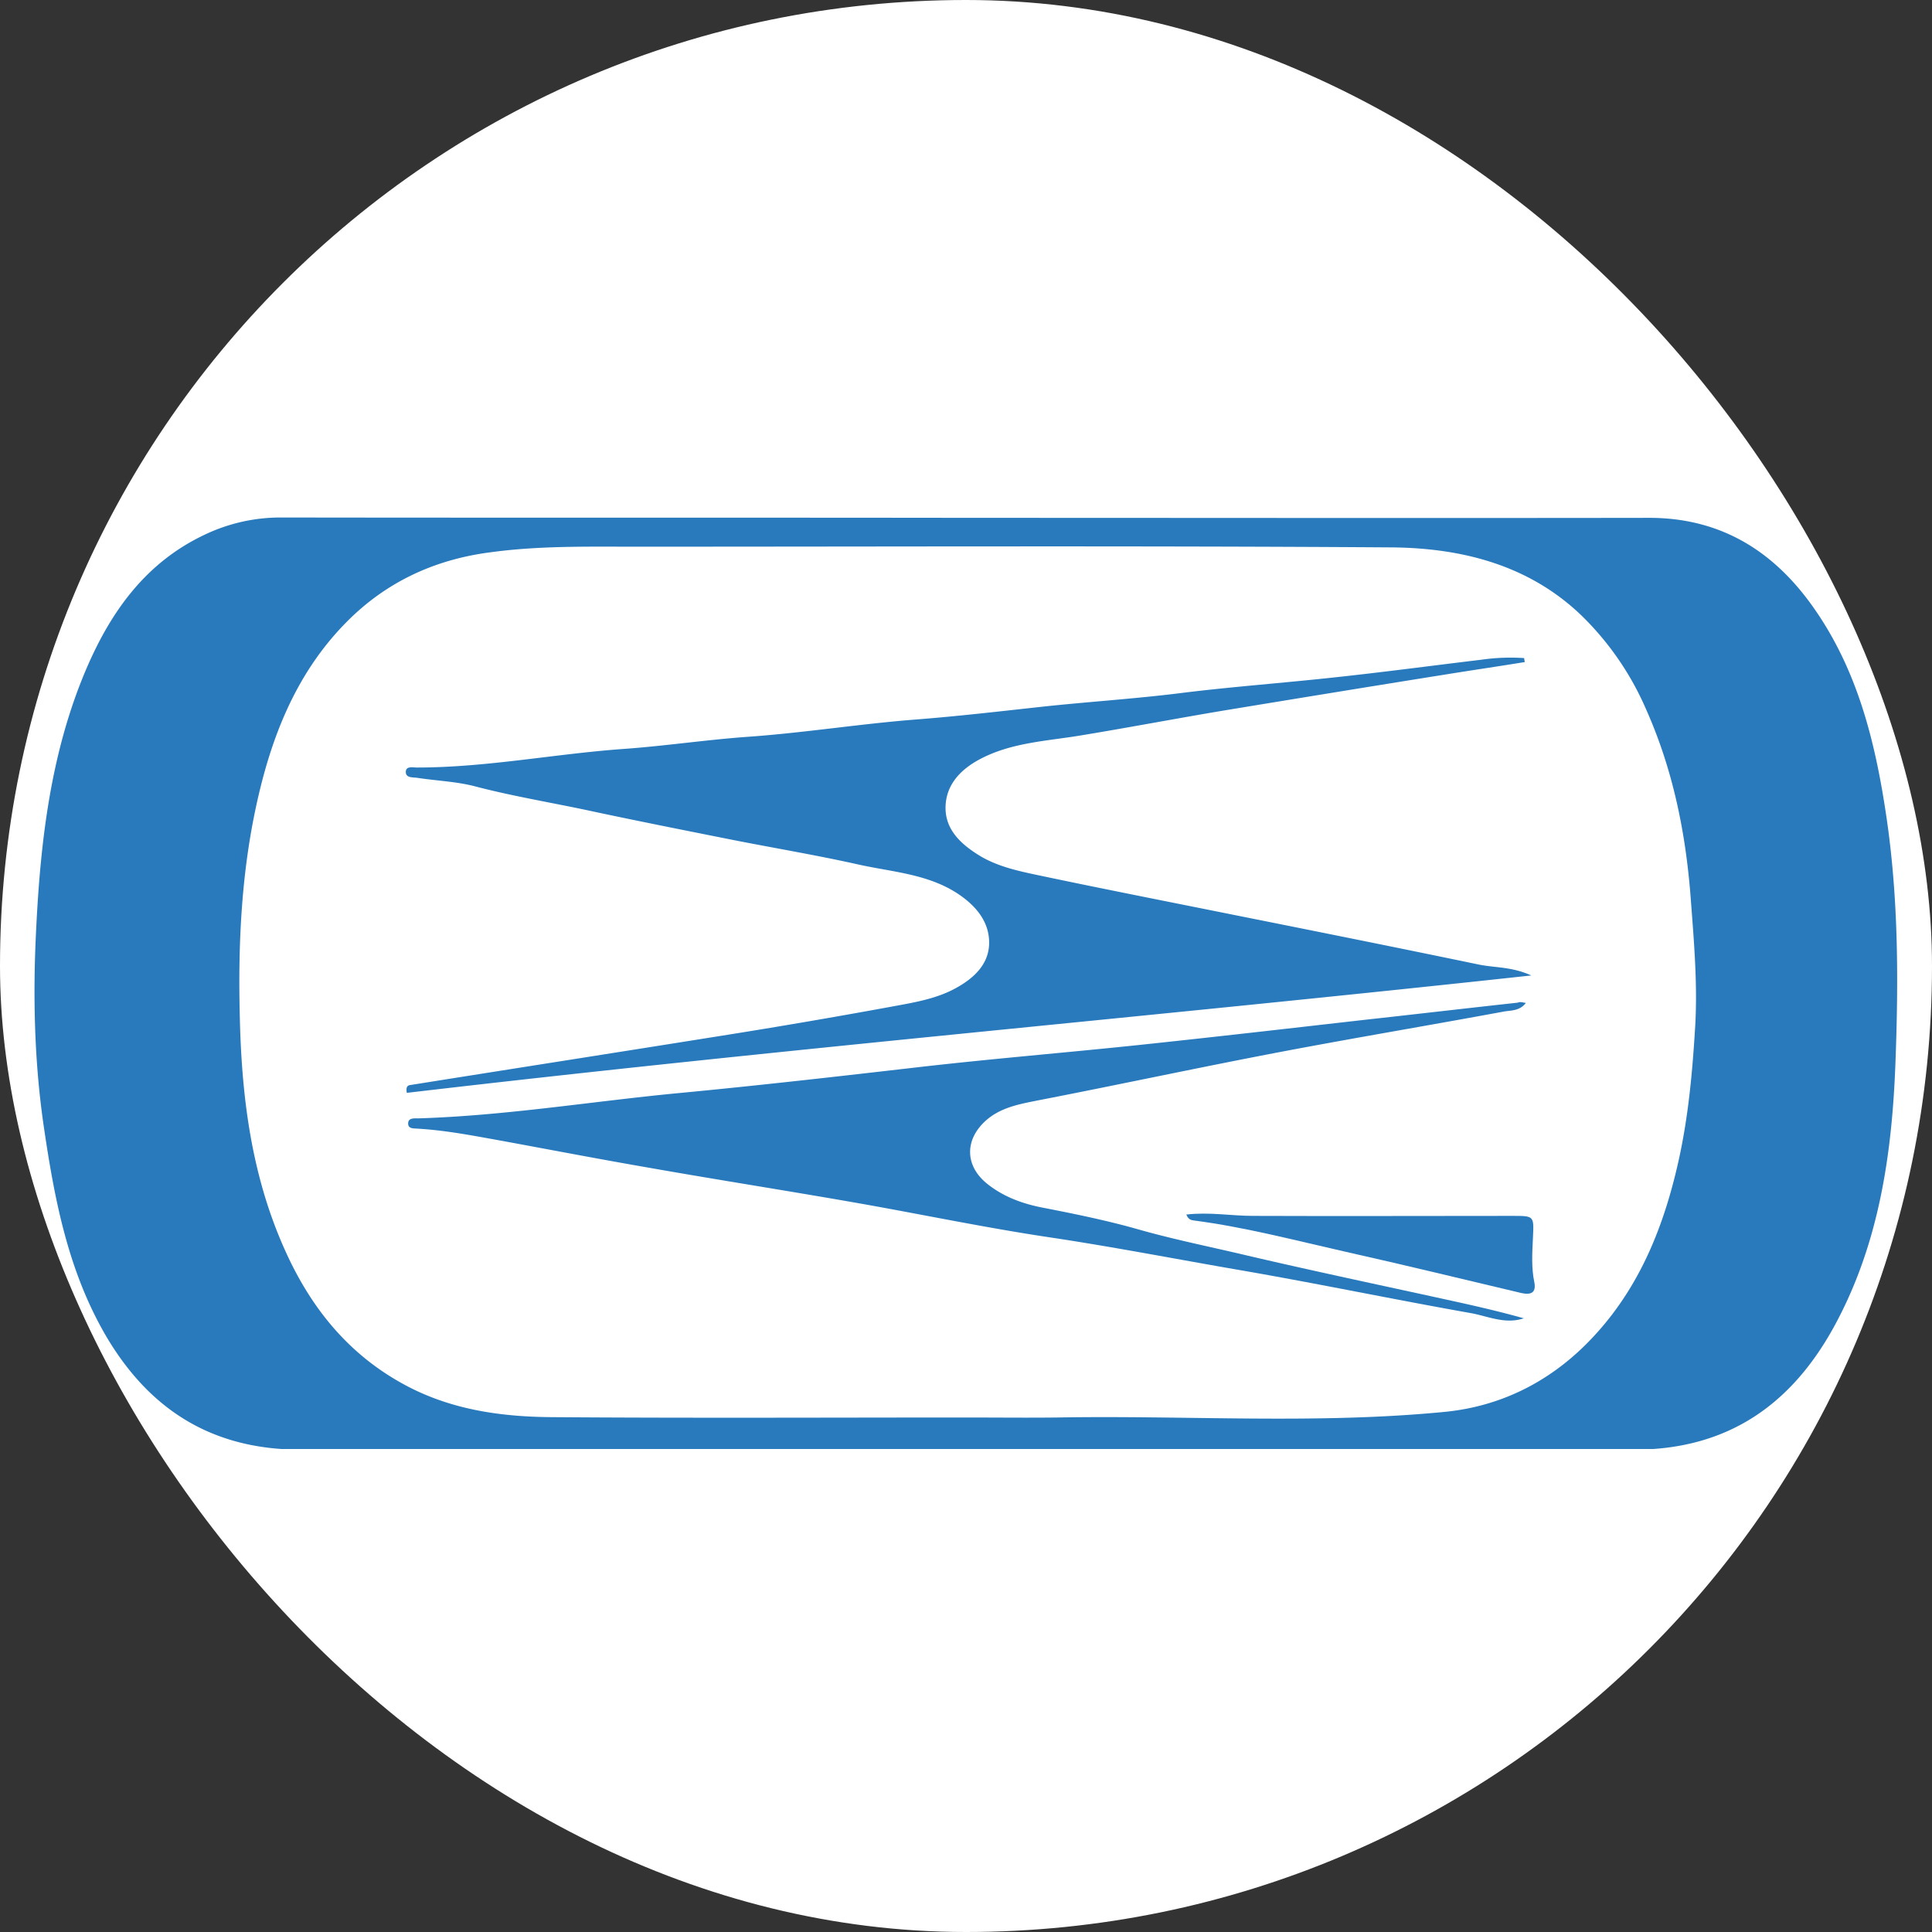 <svg xmlns="http://www.w3.org/2000/svg" width="56" height="56" fill="none" viewBox="0 0 56 56"><rect x="0" y="0" width="56" height="56" fill="#333333" stroke="none"/><rect width="56" height="56" fill="#fff" rx="28"/><g fill="#297abc" clip-path="url(#a)"><path d="M28.093 15.01c6.567 0 13.145.01 19.712 0 2.059 0 3.578.951 4.715 2.537 1.323 1.846 1.843 3.97 2.166 6.18.343 2.356.343 4.71.255 7.066-.098 2.643-.47 5.248-1.764 7.631-1.235 2.269-3.078 3.595-5.813 3.595-12.88-.01-25.77-.01-38.65 0-2.539 0-4.342-1.134-5.597-3.22-1.127-1.893-1.529-3.98-1.843-6.113-.284-1.922-.323-3.854-.225-5.767.127-2.586.431-5.171 1.48-7.594.706-1.624 1.706-3.018 3.382-3.816A5.1 5.1 0 0 1 8.175 15c6.636.01 13.282 0 19.918.01m-.098 26.077c.882 0 1.764.01 2.647 0 3.744-.067 7.498.202 11.243-.164 1.744-.173 3.224-.98 4.391-2.278 1.294-1.432 1.97-3.162 2.382-5.017.274-1.24.392-2.49.47-3.749.089-1.297-.029-2.605-.127-3.912-.147-1.874-.52-3.69-1.294-5.42a8.5 8.5 0 0 0-1.882-2.721c-1.539-1.47-3.5-1.951-5.548-1.96-7.283-.049-14.576-.02-21.868-.02-1.402 0-2.794-.029-4.196.163-1.647.212-3.058.885-4.195 2.048-1.48 1.509-2.196 3.412-2.617 5.42-.412 1.962-.5 3.96-.451 5.95.049 2.346.333 4.643 1.313 6.815.755 1.683 1.863 3.057 3.549 3.941 1.323.692 2.754.885 4.205.894 3.99.03 7.989.01 11.978.01"/><path d="M44.198 19.19c-.774.126-1.559.241-2.333.366-2.049.327-4.107.663-6.156 1-1.46.24-2.91.519-4.371.759-.97.163-1.98.202-2.882.663-.608.308-1.049.77-1.049 1.442 0 .663.49 1.086 1.039 1.413.5.288 1.069.413 1.617.529 1.863.394 3.725.759 5.588 1.134 2.401.48 4.803.961 7.204 1.46.46.097.96.059 1.53.318-10.96 1.192-21.79 2.134-32.593 3.403-.039-.212.05-.221.128-.231 2.95-.47 5.91-.932 8.86-1.403a206 206 0 0 0 5.431-.933c.51-.096 1.02-.211 1.48-.461.55-.298.98-.711.98-1.326 0-.625-.401-1.087-.93-1.433-.863-.557-1.873-.615-2.834-.826-1.244-.28-2.519-.49-3.773-.74-1.304-.26-2.617-.52-3.921-.798-1.147-.25-2.294-.433-3.431-.73-.549-.145-1.127-.164-1.686-.25-.137-.02-.343.009-.333-.183.01-.164.206-.116.323-.116 2.01 0 3.98-.394 5.98-.538 1.215-.086 2.42-.269 3.646-.355 1.617-.116 3.235-.375 4.852-.5 1.235-.096 2.46-.24 3.695-.375 1.353-.144 2.725-.23 4.078-.404 1.421-.173 2.852-.279 4.274-.433 1.44-.153 2.872-.345 4.313-.518a6 6 0 0 1 1.255-.049c0 .03.01.077.02.116M44.227 29.072c-.186.24-.44.211-.646.25-2.128.394-4.255.75-6.382 1.153-2.382.452-4.744.961-7.126 1.423-.53.106-1.058.202-1.48.567-.637.557-.637 1.326.03 1.855.46.365 1 .567 1.587.682.941.183 1.882.375 2.794.635 1.049.298 2.117.51 3.166.76 2.01.47 4.029.893 6.038 1.335.657.145 1.314.298 1.96.48-.548.183-1.048-.066-1.548-.153-2.225-.394-4.43-.855-6.656-1.24-1.843-.317-3.666-.673-5.518-.951-1.882-.28-3.745-.673-5.607-1-1.97-.346-3.94-.654-5.91-1-1.452-.25-2.902-.528-4.363-.797-.814-.145-1.627-.308-2.46-.356-.108-.01-.265.01-.275-.135-.01-.182.167-.163.285-.163 2.529-.077 5.018-.49 7.528-.73 2.342-.222 4.685-.49 7.028-.76 2.097-.24 4.205-.413 6.312-.634 2.186-.231 4.362-.481 6.548-.73 1.49-.164 2.97-.337 4.46-.5.069-.03.128-.01.235.009"/><path d="M34.386 35.204c.676-.077 1.304.039 1.931.039 2.51.01 5.019 0 7.528 0 .627 0 .618 0 .588.634-.02.433-.049.865.04 1.288.058.298-.089.375-.363.317-1.706-.403-3.401-.817-5.117-1.201-1.45-.327-2.901-.711-4.381-.904-.089-.01-.167-.029-.226-.173"/></g><defs><clipPath id="a"><path fill="#fff" d="M1 15h54v27H1z"/></clipPath></defs></svg>